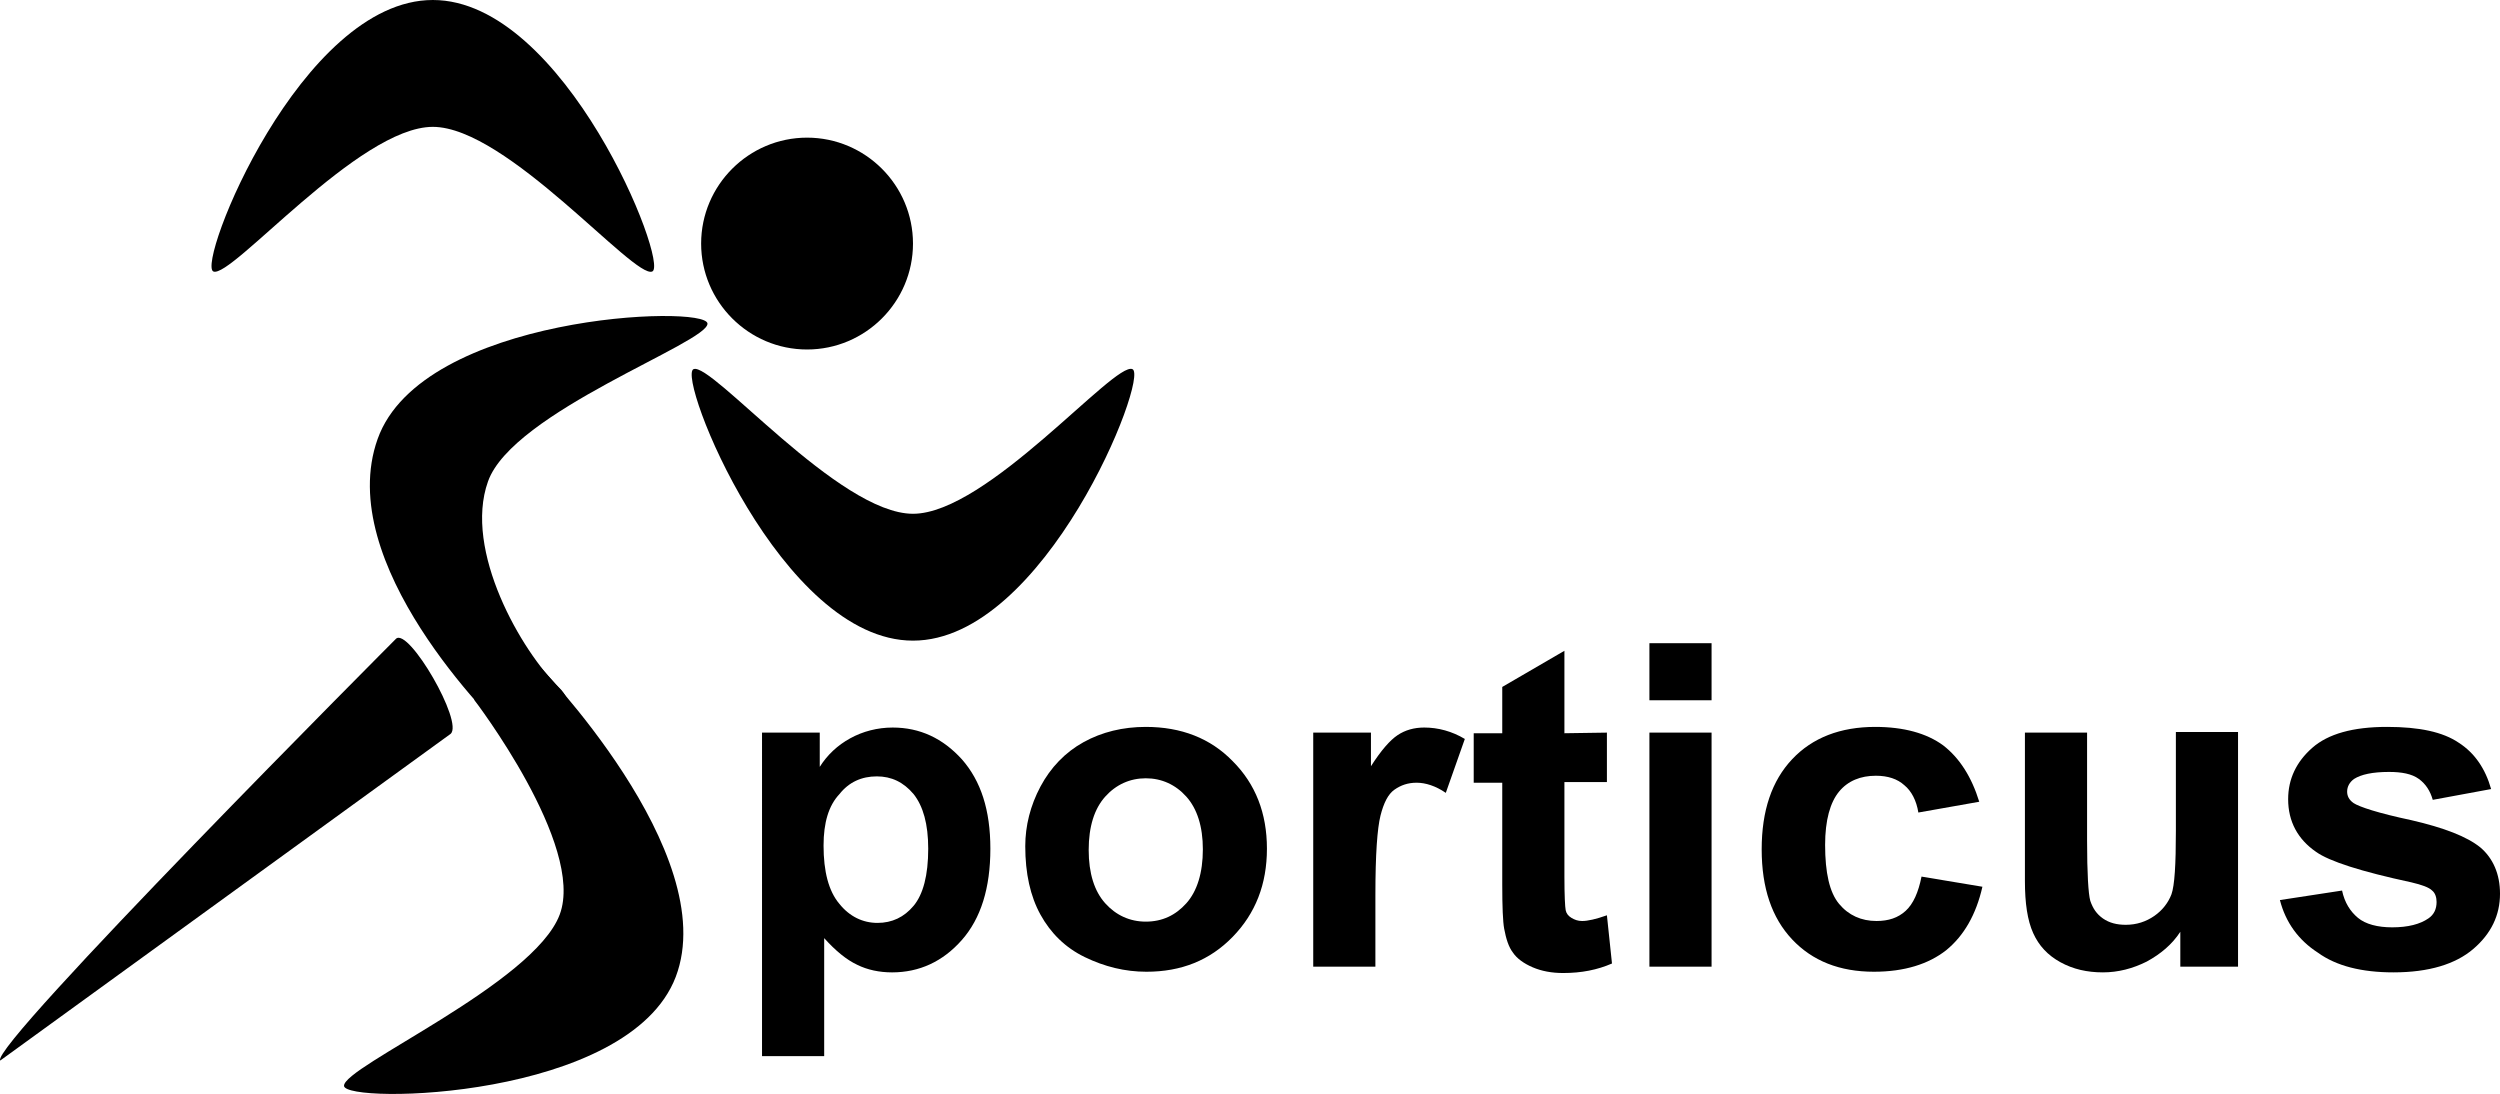 <?xml version="1.0" encoding="UTF-8" standalone="no"?>
<svg
   version="1.1"
   id="Layer_1"
   x="0px"
   y="0px"
   viewBox="-83 310.6 394.137 172.467"
   xml:space="preserve"
   sodipodi:docname="sporticus_black.svg"
   width="394.137"
   height="172.467"
   inkscape:version="1.1.1 (3bf5ae0d25, 2021-09-20)"
   xmlns:inkscape="http://www.inkscape.org/namespaces/inkscape"
   xmlns:sodipodi="http://sodipodi.sourceforge.net/DTD/sodipodi-0.dtd"
   xmlns="http://www.w3.org/2000/svg"
   xmlns:svg="http://www.w3.org/2000/svg"><defs
   id="defs35" /><sodipodi:namedview
   id="namedview33"
   pagecolor="#ffffff"
   bordercolor="#666666"
   borderopacity="1.0"
   inkscape:pageshadow="2"
   inkscape:pageopacity="0.0"
   inkscape:pagecheckerboard="0"
   showgrid="false"
   fit-margin-top="0"
   fit-margin-left="0"
   fit-margin-right="0"
   fit-margin-bottom="0"
   inkscape:zoom="3.6542925"
   inkscape:cx="197.02856"
   inkscape:cy="86.063172"
   inkscape:window-width="2560"
   inkscape:window-height="1379"
   inkscape:window-x="0"
   inkscape:window-y="0"
   inkscape:window-maximized="1"
   inkscape:current-layer="Layer_1" />
	<style
   type="text/css"
   id="style2">
	.st0{fill:#FFD700;}
	.st1{fill:#0057B7;}
</style>
	
	
	
	
	
	
	
	
	
	
	
	
	
	<g
   id="g1266"
   transform="translate(-24.963)"><path
     class="st0"
     d="m 85.9,411.6 c -20.8,0 -37.3,-41.6 -34.6,-42.8 2.8,-1.2 22.9,22.8 34.6,22.8 11.7,0 31.8,-24.1 34.6,-22.8 2.7,1.2 -13.8,42.8 -34.6,42.8"
     id="path4"
     style="fill:#000000;fill-opacity:1" /><path
     class="st0"
     d="m 10.2,310.6 c -20.8,0 -37.3,41.6 -34.6,42.8 2.8,1.2 22.9,-22.8 34.6,-22.8 11.7,0 31.8,24.1 34.6,22.8 2.7,-1.2 -13.8,-42.8 -34.6,-42.8"
     id="path6"
     style="fill:#000000;fill-opacity:1" /><path
     class="st0"
     d="m 85.9,349 c 0,9.2 -7.5,16.7 -16.7,16.7 -9.2,0 -16.7,-7.5 -16.7,-16.7 0,-9.2 7.5,-16.7 16.7,-16.7 9.2,0 16.7,7.5 16.7,16.7"
     id="path8"
     style="fill:#000000;fill-opacity:1" /><path
     class="st1"
     d="m 48.5,464.6 c 7.4,-19.5 -22,-49.5 -22,-49.5 0,0 -3.6,-0.1 -5.8,2 -2.1,2.1 -4,3.8 -4,3.8 0,0 17.6,23 13.5,33.9 -4.1,10.9 -34.2,24 -34,27 0.2,2.9 44.9,2.2 52.3,-17.2"
     id="path10"
     style="fill:#000000;fill-opacity:1" /><path
     class="st1"
     d="m 1.5,379.8 c 7,-19.6 51.7,-21.2 52,-18.2 0.2,3 -30.7,13.9 -34.6,24.9 -3.9,10.9 5.3,26.8 11.2,32.5 2.2,2.1 2.3,5.6 0.2,7.8 -2.1,2.2 -5.6,2.3 -7.8,0.2 -2.9,-2.8 -28,-27.6 -21,-47.2"
     id="path12"
     style="fill:#000000;fill-opacity:1" /><path
     class="st0"
     d="m 13,426.3 -71,51.5 c -1.8,-2.1 62.4,-66.5 62.4,-66.5 2,-1.8 10.7,13.2 8.6,15"
     id="path14"
     style="fill:#000000;fill-opacity:1" /><path
     class="st1"
     d="m 62.1,426.1 h 9.1 v 5.4 c 1.2,-1.9 2.8,-3.4 4.8,-4.5 2,-1.1 4.3,-1.7 6.7,-1.7 4.3,0 7.9,1.7 10.9,5 3,3.4 4.5,8 4.5,14.1 0,6.2 -1.5,11 -4.5,14.4 -3,3.4 -6.7,5.1 -11,5.1 -2,0 -3.9,-0.4 -5.5,-1.2 -1.7,-0.8 -3.4,-2.2 -5.2,-4.2 v 18.6 h -9.8 z m 9.7,17.8 c 0,4.1 0.8,7.2 2.5,9.2 1.6,2 3.7,3 6,3 2.3,0 4.2,-0.9 5.7,-2.7 1.5,-1.8 2.3,-4.8 2.3,-9 0,-3.9 -0.8,-6.7 -2.3,-8.6 -1.6,-1.9 -3.5,-2.8 -5.8,-2.8 -2.4,0 -4.4,0.9 -5.9,2.8 -1.7,1.8 -2.5,4.5 -2.5,8.1"
     id="path16"
     style="fill:#000000;fill-opacity:1" /><path
     class="st1"
     d="m 103.6,444 c 0,-3.2 0.8,-6.4 2.4,-9.4 1.6,-3 3.9,-5.4 6.8,-7 2.9,-1.6 6.2,-2.4 9.8,-2.4 5.6,0 10.2,1.8 13.7,5.4 3.6,3.6 5.4,8.2 5.4,13.8 0,5.6 -1.8,10.2 -5.4,13.9 -3.6,3.7 -8.1,5.5 -13.6,5.5 -3.4,0 -6.6,-0.8 -9.7,-2.3 -3.1,-1.5 -5.4,-3.8 -7,-6.7 -1.6,-2.9 -2.4,-6.5 -2.4,-10.8 m 10,0.6 c 0,3.7 0.9,6.5 2.6,8.4 1.7,1.9 3.9,2.9 6.4,2.9 2.6,0 4.7,-1 6.4,-2.9 1.7,-1.9 2.6,-4.8 2.6,-8.5 0,-3.6 -0.9,-6.4 -2.6,-8.3 -1.7,-1.9 -3.9,-2.9 -6.4,-2.9 -2.5,0 -4.7,1 -6.4,2.9 -1.7,1.9 -2.6,4.7 -2.6,8.4"
     id="path18"
     style="fill:#000000;fill-opacity:1" /><path
     class="st1"
     d="M 158.8,463 H 149 v -36.9 h 9.1 v 5.3 c 1.6,-2.5 3,-4.1 4.2,-4.9 1.2,-0.8 2.6,-1.2 4.2,-1.2 2.2,0 4.4,0.6 6.4,1.8 l -3,8.5 c -1.6,-1.1 -3.2,-1.6 -4.6,-1.6 -1.4,0 -2.5,0.4 -3.5,1.1 -1,0.7 -1.7,2.1 -2.2,4.1 -0.5,2 -0.8,6.1 -0.8,12.4 z"
     id="path20"
     style="fill:#000000;fill-opacity:1" /><path
     class="st1"
     d="m 195.3,426.1 v 7.8 h -6.7 v 14.9 c 0,3 0.1,4.8 0.2,5.3 0.1,0.5 0.4,0.9 0.9,1.2 0.5,0.3 1,0.5 1.7,0.5 0.9,0 2.2,-0.3 3.9,-0.9 l 0.8,7.6 c -2.3,1 -4.8,1.5 -7.7,1.5 -1.8,0 -3.4,-0.3 -4.8,-0.9 -1.4,-0.6 -2.5,-1.4 -3.1,-2.3 -0.7,-0.9 -1.1,-2.2 -1.4,-3.8 -0.2,-1.1 -0.3,-3.4 -0.3,-6.9 V 434 h -4.5 v -7.8 h 4.5 v -7.3 l 9.8,-5.7 v 13 z"
     id="path22"
     style="fill:#000000;fill-opacity:1" /><path
     class="st1"
     d="m 202,412 h 9.8 v 9 H 202 Z m 0,14.1 h 9.8 V 463 H 202 Z"
     id="path24"
     style="fill:#000000;fill-opacity:1" /><path
     class="st1"
     d="m 254,437 -9.6,1.7 c -0.3,-1.9 -1.1,-3.4 -2.2,-4.3 -1.1,-1 -2.6,-1.5 -4.5,-1.5 -2.4,0 -4.4,0.8 -5.8,2.5 -1.4,1.7 -2.2,4.5 -2.2,8.4 0,4.4 0.7,7.5 2.2,9.3 1.5,1.8 3.5,2.7 5.9,2.7 1.9,0 3.4,-0.5 4.6,-1.6 1.2,-1.1 2,-2.9 2.5,-5.4 l 9.6,1.6 c -1,4.4 -2.9,7.7 -5.7,10 -2.8,2.2 -6.6,3.4 -11.4,3.4 -5.4,0 -9.7,-1.7 -12.9,-5.1 -3.2,-3.4 -4.8,-8.1 -4.8,-14.2 0,-6.1 1.6,-10.8 4.8,-14.2 3.2,-3.4 7.6,-5.1 13.1,-5.1 4.5,0 8.1,1 10.7,2.9 2.6,2 4.5,5 5.7,8.9"
     id="path26"
     style="fill:#000000;fill-opacity:1" /><path
     class="st1"
     d="m 285.7,463 v -5.5 c -1.3,2 -3.1,3.5 -5.3,4.7 -2.2,1.1 -4.5,1.7 -6.9,1.7 -2.5,0 -4.7,-0.5 -6.7,-1.6 -2,-1.1 -3.4,-2.6 -4.3,-4.6 -0.9,-2 -1.3,-4.7 -1.3,-8.2 v -23.4 h 9.8 v 17 c 0,5.2 0.2,8.4 0.5,9.5 0.4,1.2 1,2.1 2,2.8 1,0.7 2.2,1 3.6,1 1.7,0 3.2,-0.5 4.5,-1.4 1.3,-0.9 2.2,-2.1 2.7,-3.4 0.5,-1.4 0.7,-4.7 0.7,-10 V 426 h 9.8 v 37 z"
     id="path28"
     style="fill:#000000;fill-opacity:1" /><path
     class="st1"
     d="m 301.4,452.5 9.8,-1.5 c 0.4,1.9 1.3,3.3 2.5,4.3 1.2,1 3.1,1.5 5.4,1.5 2.5,0 4.4,-0.5 5.7,-1.4 0.9,-0.6 1.3,-1.5 1.3,-2.6 0,-0.7 -0.2,-1.4 -0.7,-1.8 -0.5,-0.5 -1.6,-0.9 -3.3,-1.3 -7.9,-1.7 -12.9,-3.3 -15,-4.8 -2.9,-2 -4.4,-4.8 -4.4,-8.3 0,-3.2 1.3,-5.9 3.8,-8.1 2.5,-2.2 6.4,-3.3 11.8,-3.3 5.1,0 8.8,0.8 11.3,2.5 2.5,1.6 4.2,4.1 5.1,7.3 l -9.2,1.7 c -0.4,-1.4 -1.1,-2.5 -2.2,-3.3 -1.1,-0.8 -2.7,-1.1 -4.7,-1.1 -2.6,0 -4.4,0.4 -5.5,1.1 -0.7,0.5 -1.1,1.2 -1.1,2 0,0.7 0.3,1.3 1,1.8 0.9,0.6 3.9,1.6 9.1,2.7 5.2,1.2 8.8,2.6 10.9,4.3 2,1.7 3.1,4.2 3.1,7.3 0,3.4 -1.4,6.3 -4.2,8.7 -2.8,2.4 -7,3.7 -12.6,3.7 -5,0 -9,-1 -11.9,-3.1 -3.1,-2 -5.1,-4.8 -6,-8.3"
     id="path30"
     style="fill:#000000;fill-opacity:1" /></g>
</svg>
